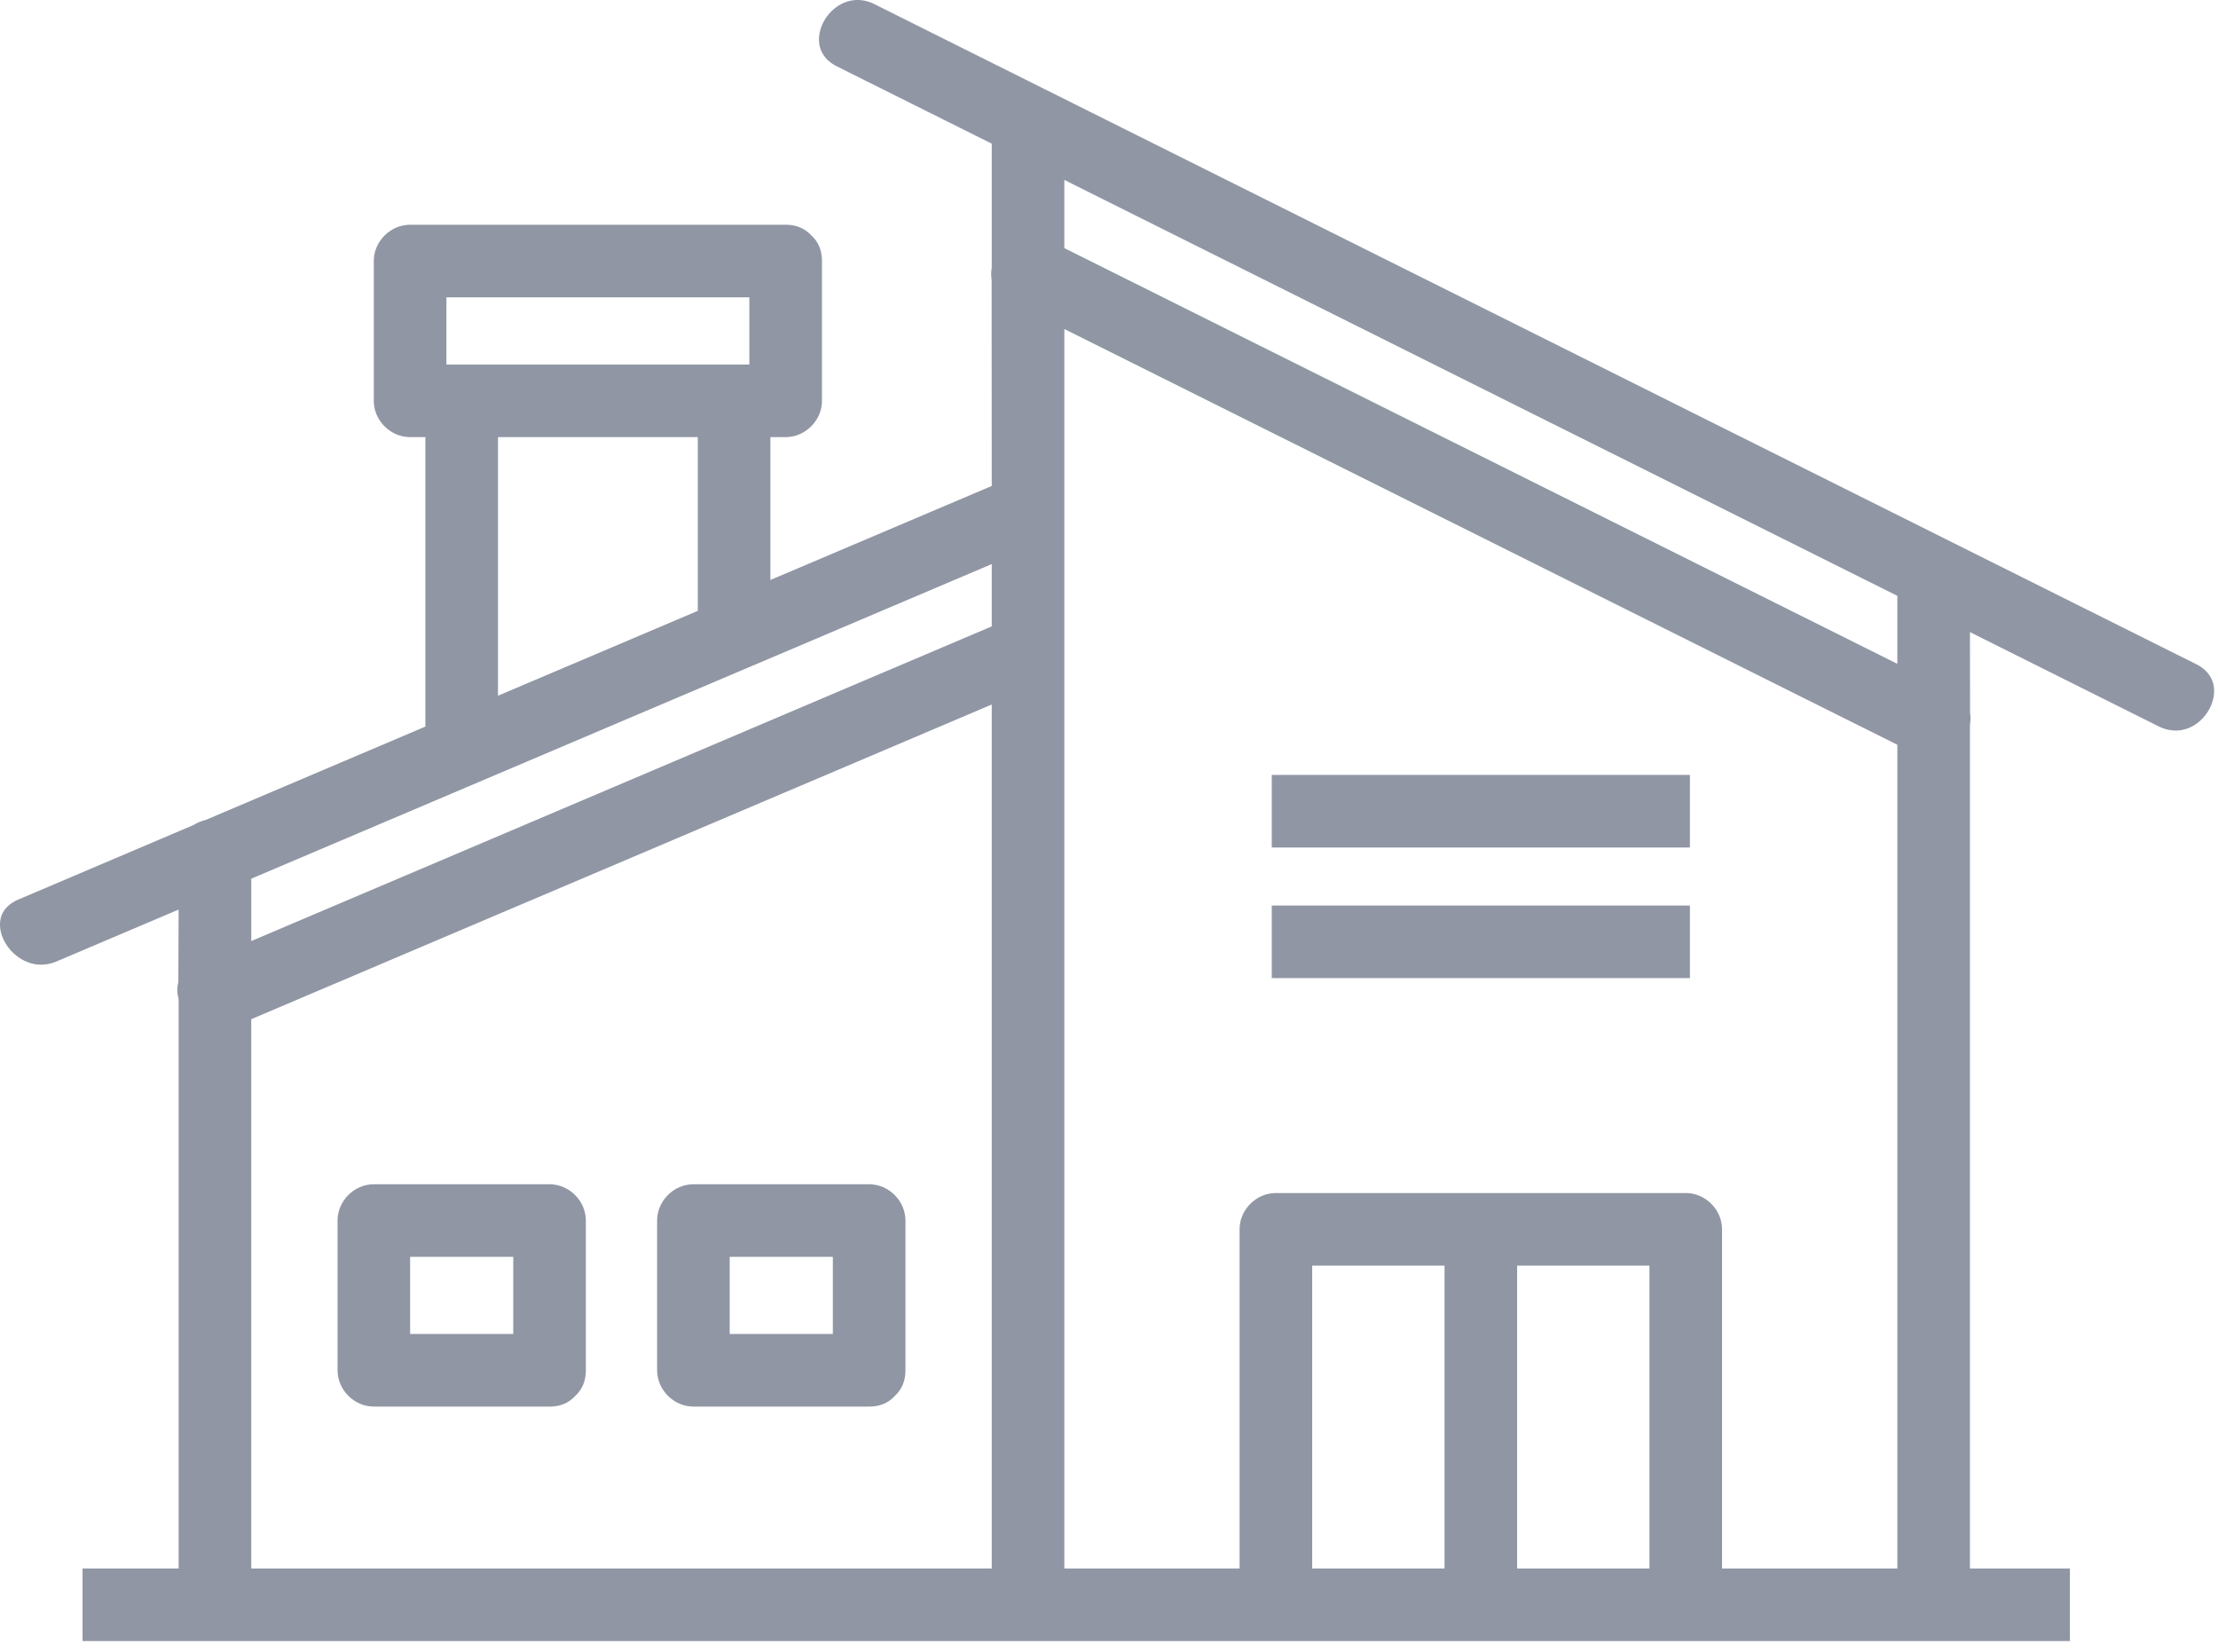<svg xmlns="http://www.w3.org/2000/svg" width="149" height="111" fill="none" viewBox="0 0 149 111">
  <path fill="#9096A4" d="M27.551 84.43h6.928v5.182h-6.928V84.43zm-2.438 10.06h11.804c.71 0 1.285-.237 1.709-.7.495-.455.73-1.03.73-1.74V81.993c0-1.323-1.117-2.439-2.44-2.439H25.114c-1.322 0-2.438 1.116-2.438 2.439V92.05c0 1.32 1.116 2.438 2.438 2.438zM49.02 84.43h6.929v5.182H49.02V84.43zm-2.438 10.06h11.805c.71 0 1.284-.237 1.708-.7.496-.455.731-1.03.731-1.74V81.993c0-1.323-1.117-2.439-2.439-2.439H46.582c-1.321 0-2.439 1.116-2.439 2.439V92.05c0 1.32 1.118 2.438 2.439 2.438"/>
  <path fill="#9096A4" d="M127.459 44.594l-55.96-27.928v-4.58l55.96 27.941v4.567zm0 60.771h-11.776V82.583c0-1.322-1.116-2.438-2.439-2.438H85.712c-1.321 0-2.439 1.116-2.439 2.438v22.782H71.5V22.102l55.96 27.928v55.335zm-16.653 0h-8.888V85.022h8.888v20.343zm-13.766 0h-8.89V85.022h8.89v20.343zM66.623 42.079l-.303.128-49.441 21.01v-4.188l.302-.13 49.442-21.006v4.186zm0 63.286H16.879v-36.9l49.744-21.138v58.038zM46.876 29.362v11.672l-13.421 5.703V29.362h13.421zM29.99 19.975h20.35v4.511H29.99v-4.51zM147.522 44.61L58.758.286C57.623-.28 56.72.121 56.283.41c-.808.534-1.316 1.486-1.262 2.37.045.728.465 1.312 1.214 1.686L66.623 9.65v8.343a2.44 2.44 0 00-.008.798l.008 13.854-14.87 6.316v-9.599h1.026c1.321 0 2.438-1.116 2.438-2.437v-9.387c0-.71-.236-1.287-.7-1.708-.454-.496-1.029-.73-1.738-.73H27.55c-1.321 0-2.439 1.115-2.439 2.438v9.387c0 1.321 1.118 2.437 2.439 2.437h1.025V48.81l-14.755 6.27c-.333.09-.58.195-.807.336L1.248 60.421c-.73.312-1.156.814-1.234 1.461-.1.821.36 1.772 1.15 2.365.463.348 1.423.854 2.654.331L12 61.102l-.02 4.89a1.95 1.95 0 00.005 1.042l.015.125v38.206H5.545v4.876H139.05v-4.876h-6.714V48.703c.048-.328.048-.57.008-.8l-.008-5.44 12.667 6.326c1.488.744 2.868-.063 3.46-1.246.453-.91.481-2.225-.941-2.934"/>
  <path fill="#9096A4" d="M113.525 52.057H85.434v4.876h28.091v-4.876zM113.525 60.83H85.434v4.875h28.091V60.83z"/>
</svg>
